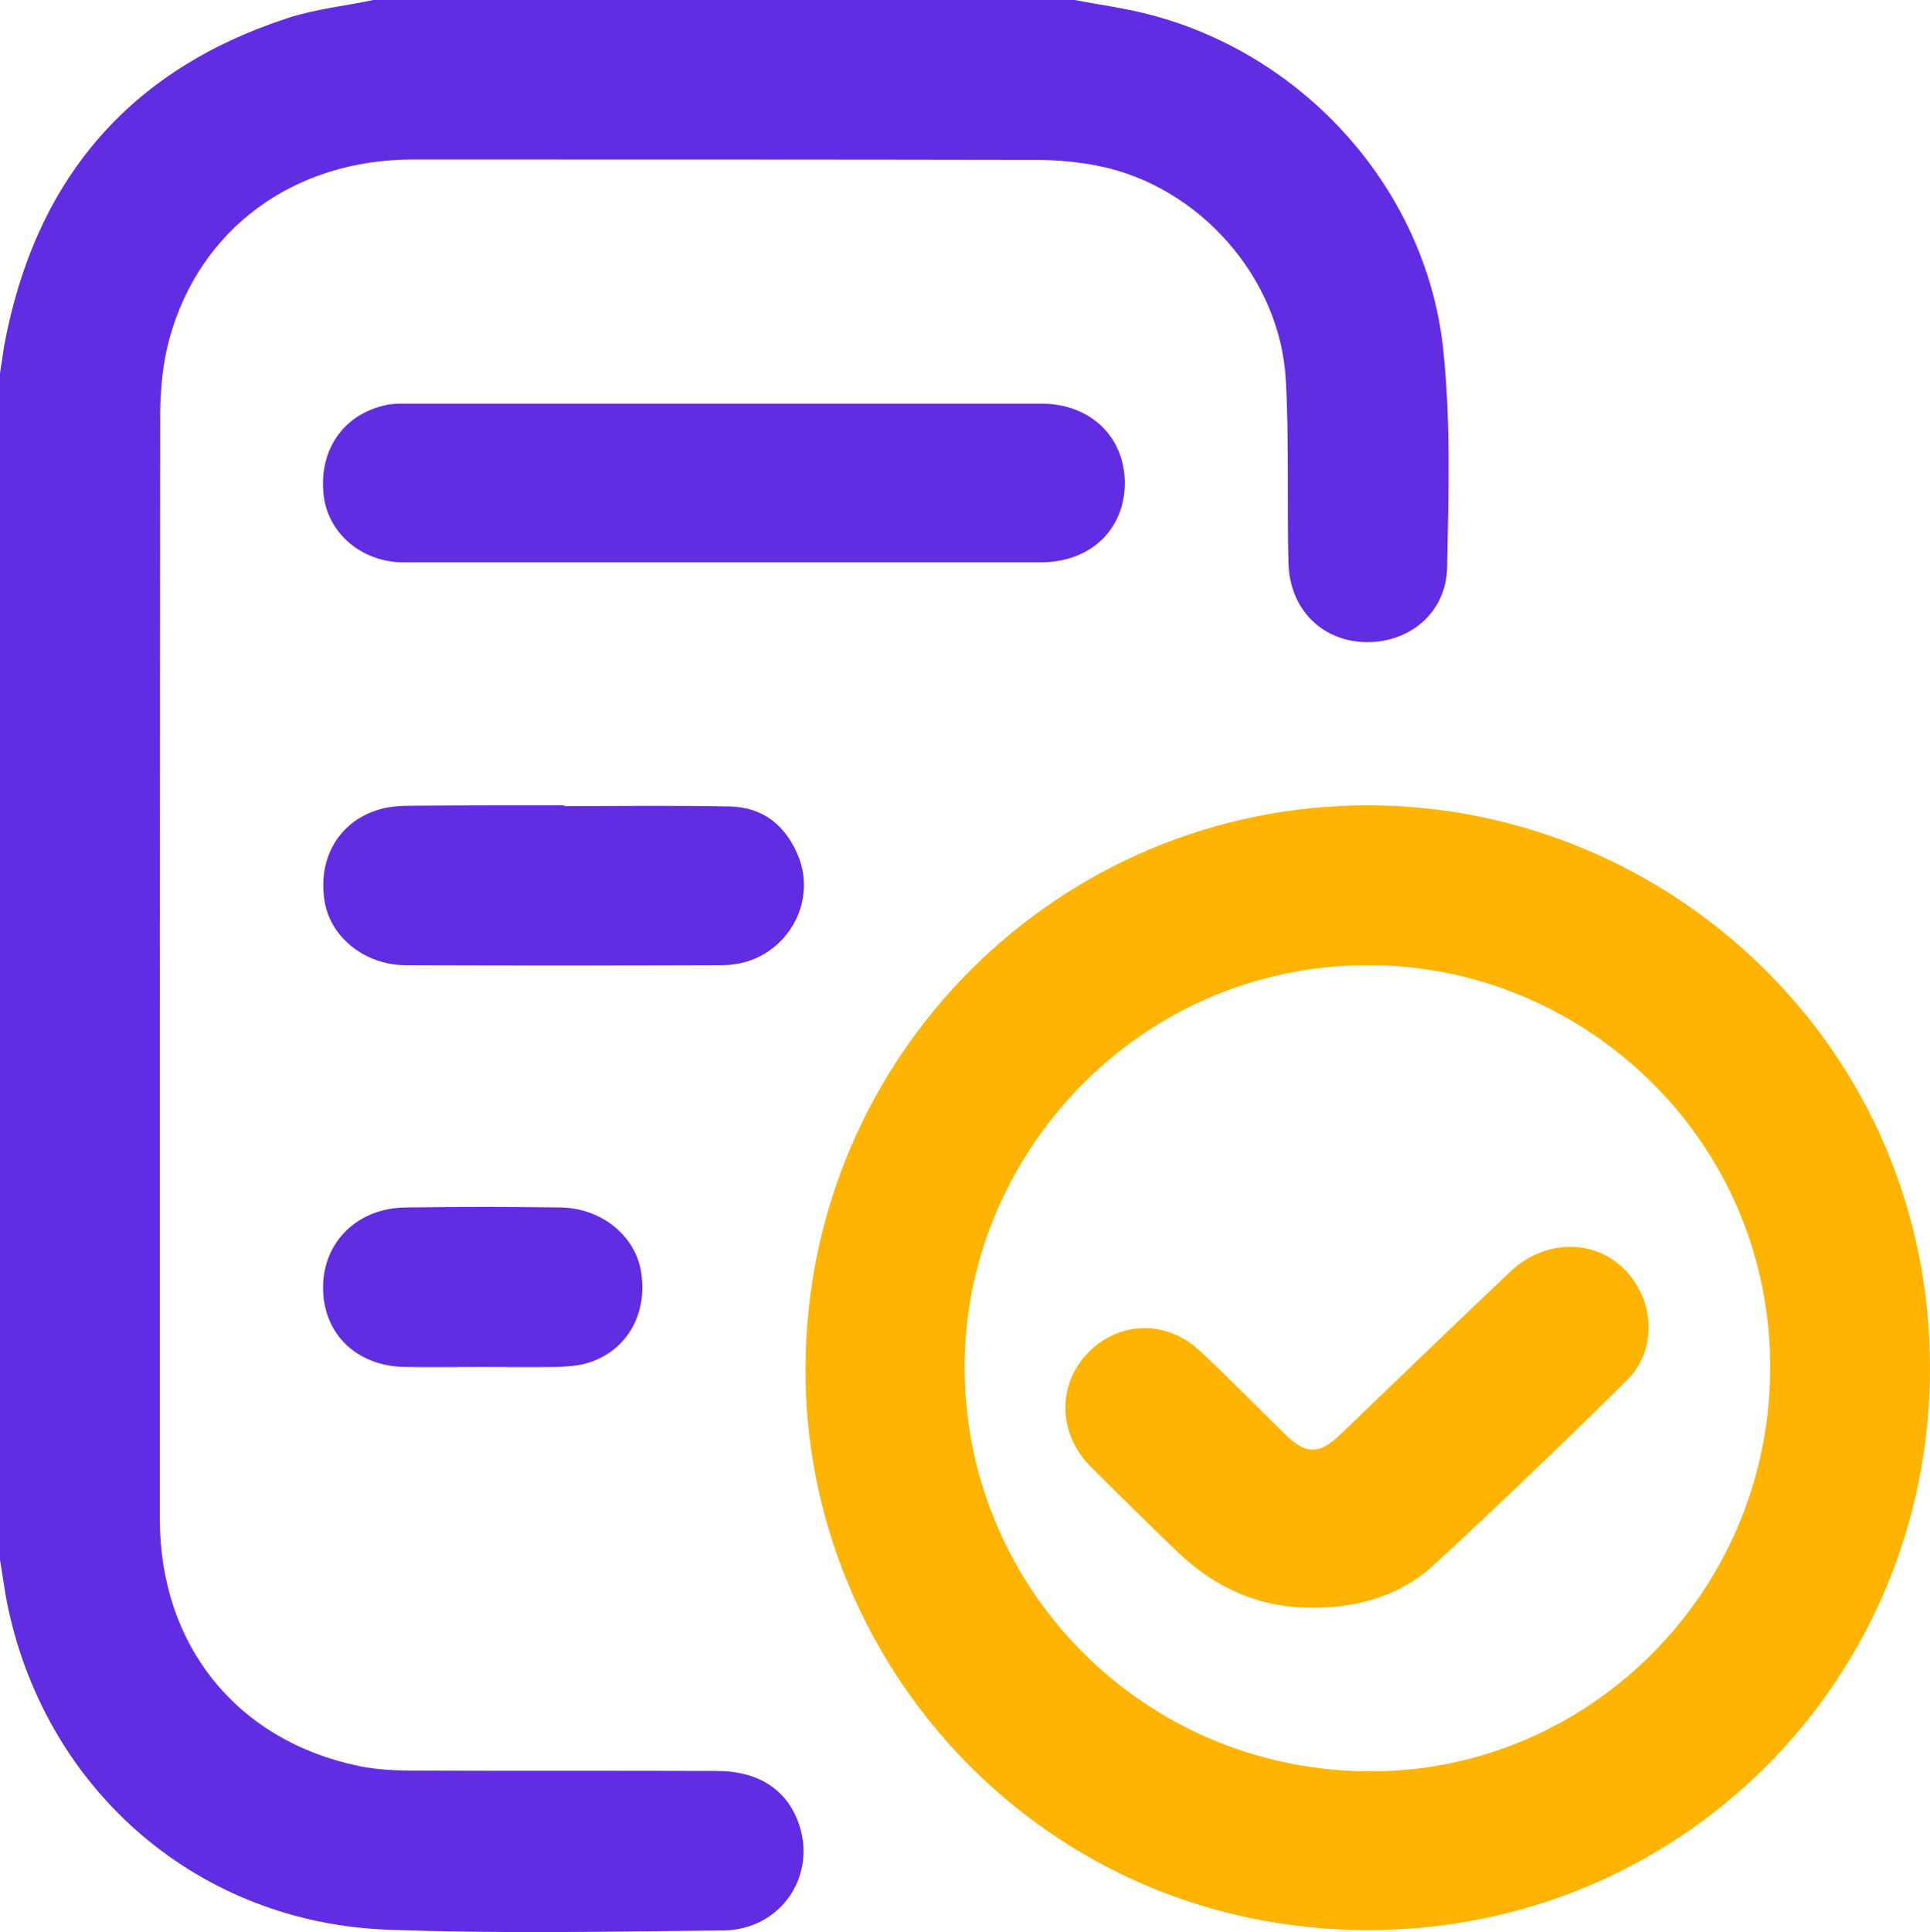 <?xml version="1.0" encoding="utf-8"?>
<!-- Generator: Adobe Illustrator 25.4.1, SVG Export Plug-In . SVG Version: 6.00 Build 0)  -->
<svg version="1.1" id="Layer_1" xmlns="http://www.w3.org/2000/svg" xmlns:xlink="http://www.w3.org/1999/xlink" x="0px" y="0px"
	 viewBox="0 0 510.8 511.3" style="enable-background:new 0 0 510.8 511.3;" xml:space="preserve">
<style type="text/css">
	.st0{fill:#612DE3;}
	.st1{fill:#FEB400;}
</style>
<path class="st0" d="M284.4,0c6.8,1.3,13.7,2.2,20.4,4c40.7,10.8,72.4,46.1,77.1,87.8c2.1,19.2,1.5,38.9,1.1,58.3
	c-0.2,12.1-10.1,20.2-21.9,19.8c-11.5-0.4-19.8-8.9-20.1-21c-0.4-16.1,0.2-32.3-0.7-48.4c-1.5-27.1-23-51.3-49.6-56.6
	c-5.5-1.1-11.2-1.6-16.8-1.6c-54.9-0.1-109.8-0.1-164.6-0.1c-31.6,0-56.6,18.4-64.5,47.6c-1.7,6.2-2.3,12.8-2.4,19.2
	c-0.1,97.6-0.1,195.2-0.1,292.9c0,33.5,20.4,58.7,52.7,65.4c4.8,1,9.9,1.2,14.9,1.2c26.6,0.1,53.2,0,79.8,0.1
	c11.3,0,18.9,5.2,21.9,14.5c4.4,13.7-5.2,27.5-20.1,27.7c-29.6,0.3-59.2,0.9-88.8-0.2c-49.9-1.8-90-36.3-100.5-84.9
	c-1-4.5-1.5-9.1-2.3-13.6C0,307.7,0,203.3,0,98.8c0.4-2.4,0.7-4.9,1.1-7.3c8.1-43.6,32.7-72.9,75-86.7C83.4,2.4,91.2,1.6,98.8,0
	C160.7,0,222.6,0,284.4,0z"/>
<path class="st1" d="M213.2,361.8c0.3-82.5,67.1-148.8,149-148.7c79.6,0.1,148.8,64.2,148.6,149.2c-0.2,82.7-66.3,148.5-148.8,148.4
	C276.3,510.7,212.7,440.8,213.2,361.8z M361.7,468.7c58.2,0.6,106.5-47,106.8-106.2c0.4-59.5-47-104.5-101.3-107
	c-61.7-2.8-109.3,45.9-111.8,101.4C252.7,417,300.3,468.1,361.7,468.7z"/>
<path class="st0" d="M191.6,148.8c-28.3,0-56.5,0-84.8,0c-10.9,0-19.8-7.5-21.1-17.4c-1.5-11.8,4.7-21.4,15.9-24.1
	c1.9-0.5,3.9-0.5,5.9-0.5c56,0,112.1,0,168.1,0c13,0,22.1,8.8,22.1,21.1c-0.1,12.3-9.1,20.9-22.3,20.9
	C247.5,148.8,219.6,148.8,191.6,148.8z"/>
<path class="st0" d="M149.3,213.3c14.6,0,29.3-0.2,43.9,0.1c9.1,0.2,15.1,5.4,18.3,13.7c3,8,0.6,17-5.7,22.7
	c-4.3,3.9-9.4,5.6-15,5.6c-27.8,0.1-55.5,0.1-83.3,0c-10.9,0-20.1-7.4-21.6-17c-1.8-11.1,3.6-20.7,13.8-24c2.9-1,6.2-1.2,9.3-1.2
	c13.5-0.1,26.9-0.1,40.4-0.1C149.3,213.2,149.3,213.3,149.3,213.3z"/>
<path class="st0" d="M127.4,361.7c-6.8,0-13.6,0.1-20.4,0c-12.9-0.3-21.6-9-21.5-21.2c0.1-12,9.2-20.9,21.9-21
	c13.6-0.2,27.3-0.2,40.9,0c10.9,0.1,20,7.6,21.4,17.2c1.7,11.1-3.8,20.7-14,23.9c-2.6,0.8-5.5,1-8.3,1.1
	C140.7,361.8,134.1,361.7,127.4,361.7z"/>
<path class="st1" d="M347.4,425.4c-14,0.1-25.8-5.2-35.8-14.8c-7.8-7.5-15.5-15.1-23.1-22.7c-8.5-8.6-8.7-21.5-0.6-29.9
	c8.1-8.4,20.6-8.9,29.5-0.7c7.8,7.2,15.2,14.9,22.8,22.3c5.4,5.3,9,5.3,14.5,0c15-14.4,29.9-28.8,45-43.1c9.7-9.2,23.9-8.7,31.7,1
	c6.7,8.2,6.7,20.3-0.8,27.7c-16.8,16.6-33.8,32.9-51.1,48.9C370.9,422,359.6,425.5,347.4,425.4z"/>
</svg>

